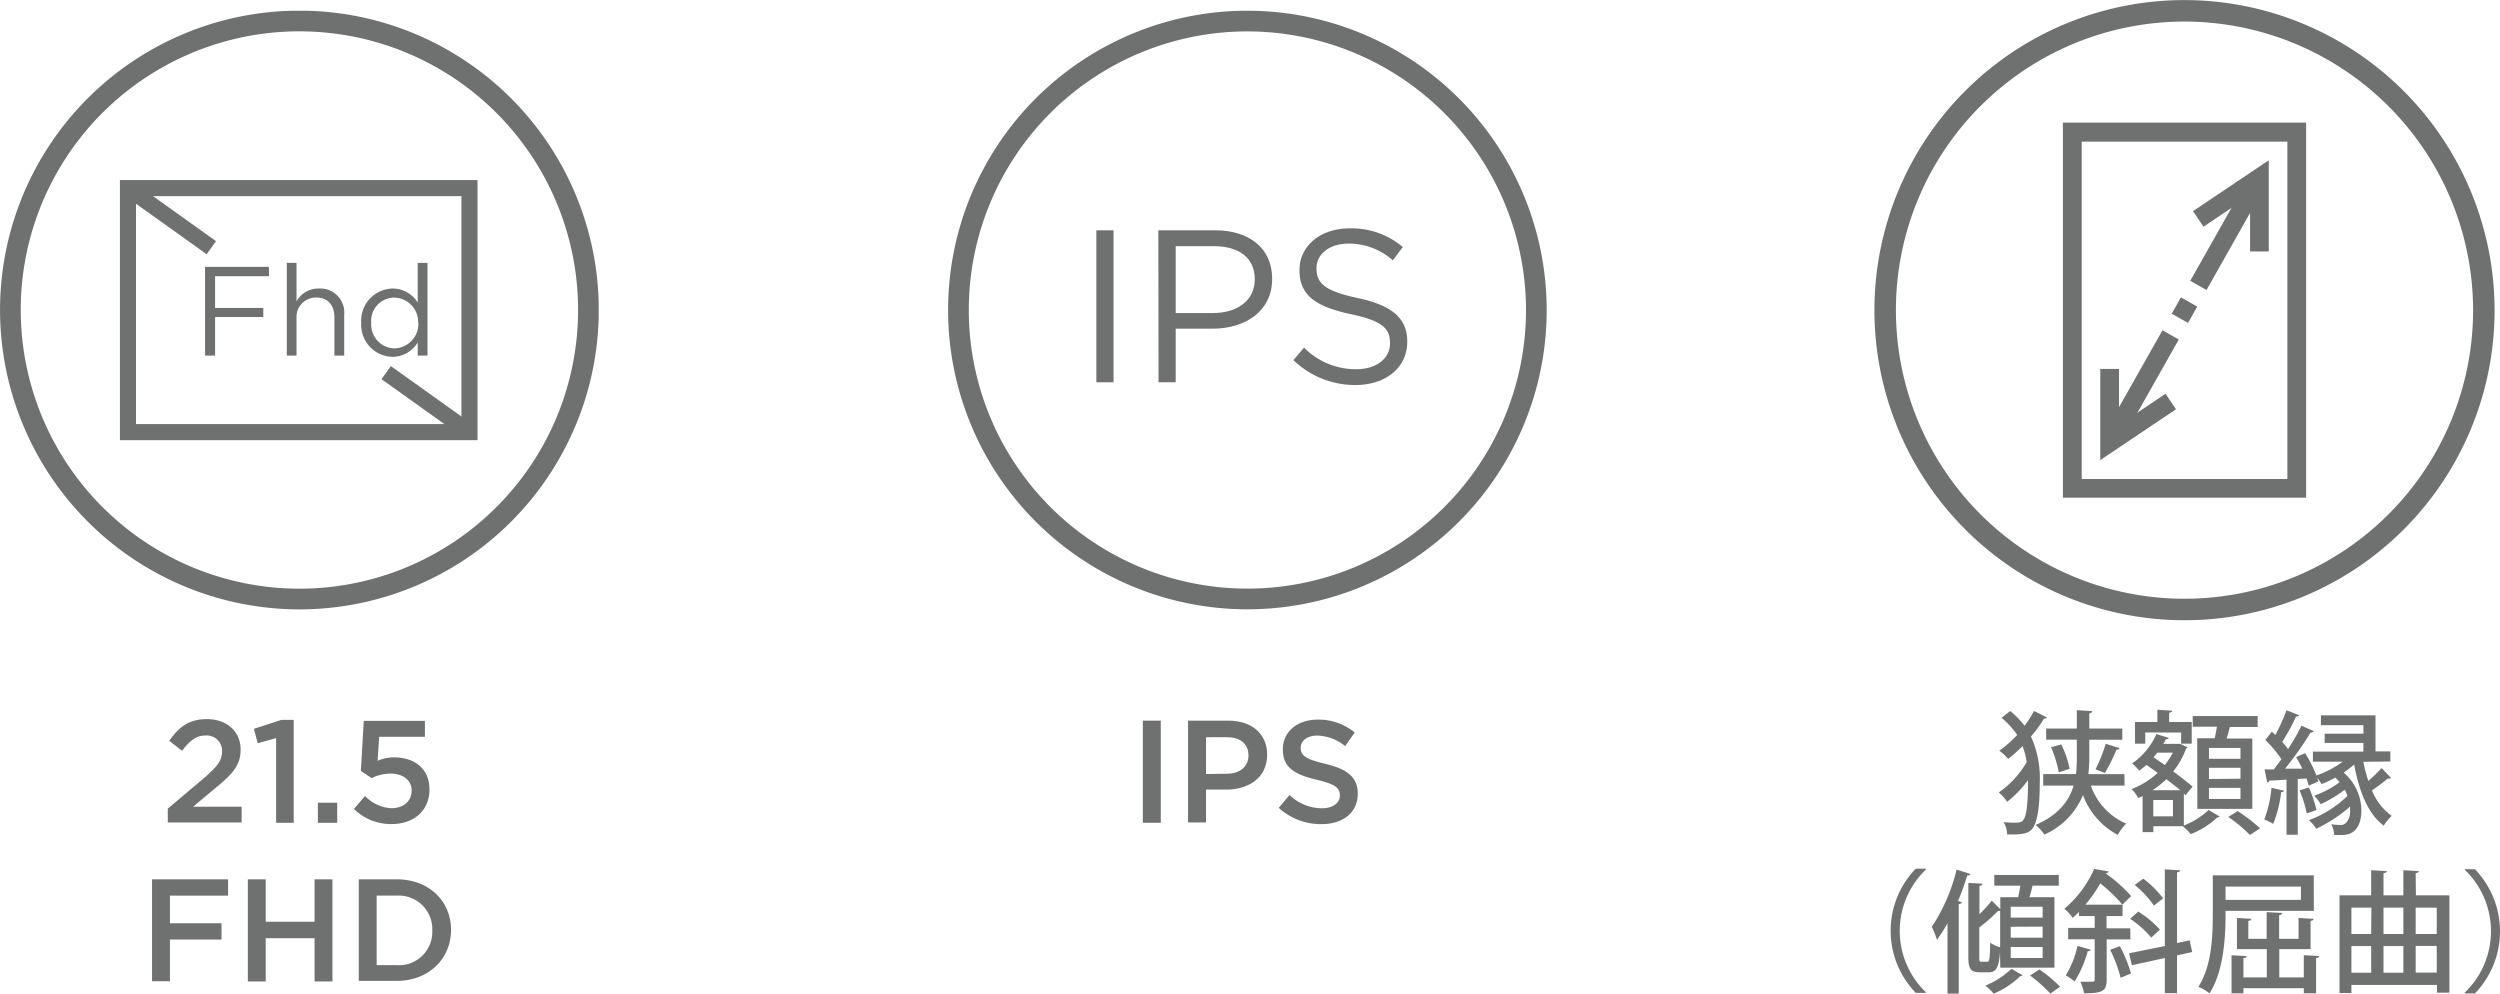 <svg xmlns="http://www.w3.org/2000/svg" xmlns:xlink="http://www.w3.org/1999/xlink" viewBox="0 0 346.6 137.76"><defs><style>.cls-1,.cls-4,.cls-5,.cls-6,.cls-7{fill:none;}.cls-2{fill:#6f7170;}.cls-3{clip-path:url(#clip-path);}.cls-4,.cls-5,.cls-6,.cls-7{stroke:#6f7170;}.cls-4{stroke-width:2.87px;}.cls-5,.cls-6,.cls-7{stroke-miterlimit:10;}.cls-5{stroke-width:2.23px;}.cls-6{stroke-width:2.87px;}.cls-7{stroke-width:2.98px;}</style><clipPath id="clip-path" transform="translate(0)"><rect class="cls-1" y="1.49" width="83" height="83"/></clipPath></defs><g id="レイヤー_2" data-name="レイヤー 2"><g id="レイヤー_5" data-name="レイヤー 5"><path class="cls-2" d="M23.26,112.11,28.13,108c1.95-1.66,2.66-2.55,2.66-3.83a2.13,2.13,0,0,0-2.29-2.2c-1.3,0-2.19.71-3.26,2.12l-1.78-1.39c1.35-1.89,2.69-3,5.22-3,2.77,0,4.68,1.7,4.68,4.23v0c0,2.23-1.18,3.44-3.69,5.49l-2.91,2.43H33.5v2.18H23.26Z" transform="translate(0)"/><path class="cls-2" d="M38.28,102.33l-2.55.71-.53-2L39,99.8h1.72v14.27H38.28Z" transform="translate(0)"/><path class="cls-2" d="M44.07,111.28h2.68v2.79H44.07Z" transform="translate(0)"/><path class="cls-2" d="M49.07,112.15l1.54-1.8a5.42,5.42,0,0,0,3.65,1.7c1.7,0,2.81-1,2.81-2.45v0c0-1.44-1.21-2.35-2.94-2.35a6,6,0,0,0-2.61.63l-1.49-1,.4-6.94h8.48v2.21H52.57l-.22,3.32A5.91,5.91,0,0,1,54.6,105c2.76,0,4.94,1.46,4.94,4.46v0c0,2.89-2.12,4.79-5.26,4.79A7.3,7.3,0,0,1,49.07,112.15Z" transform="translate(0)"/><path class="cls-2" d="M21.08,121.91H31.62v2.26H23.56V128h7.15v2.26H23.56v5.78H21.08Z" transform="translate(0)"/><path class="cls-2" d="M34.36,121.91h2.48v5.88h6.77v-5.88h2.48v14.16H43.61v-6H36.84v6H34.36Z" transform="translate(0)"/><path class="cls-2" d="M49.74,121.91H55c4.46,0,7.53,3,7.53,7v0c0,4-3.07,7.08-7.53,7.08H49.74Zm2.48,2.26v9.64H55A4.62,4.62,0,0,0,59.93,129v0A4.65,4.65,0,0,0,55,124.17Z" transform="translate(0)"/><path class="cls-2" d="M158.44,99.91h2.49v14.16h-2.49Z" transform="translate(0)"/><path class="cls-2" d="M164.71,99.91h5.58c3.32,0,5.39,1.88,5.39,4.73v0c0,3.17-2.56,4.83-5.67,4.83H167.2v4.56h-2.49Zm5.38,7.36c1.88,0,3-1.06,3-2.53v0c0-1.66-1.19-2.53-3-2.53H167.2v5.1Z" transform="translate(0)"/><path class="cls-2" d="M177.28,112l1.5-1.78a6.54,6.54,0,0,0,4.47,1.84c1.54,0,2.51-.73,2.51-1.78v0c0-1-.57-1.56-3.2-2.17-3-.73-4.71-1.62-4.71-4.23v0c0-2.43,2-4.11,4.83-4.11a7.86,7.86,0,0,1,5.14,1.78l-1.33,1.89a6.4,6.4,0,0,0-3.85-1.46c-1.46,0-2.31.75-2.31,1.68v0c0,1.09.65,1.58,3.38,2.23,3,.72,4.53,1.8,4.53,4.14v0c0,2.66-2.08,4.23-5.05,4.23A8.7,8.7,0,0,1,177.28,112Z" transform="translate(0)"/><path class="cls-2" d="M152,31.93h2.38V53H152Z" transform="translate(0)"/><path class="cls-2" d="M160.59,31.93h7.89c4.75,0,7.89,2.53,7.89,6.68v.06c0,4.55-3.8,6.9-8.28,6.9H163V53h-2.38Zm7.59,11.47c3.49,0,5.78-1.87,5.78-4.64V38.7c0-3-2.26-4.57-5.66-4.57H163V43.4Z" transform="translate(0)"/><path class="cls-2" d="M179.32,49.93l1.47-1.74a10.08,10.08,0,0,0,7.23,3c2.83,0,4.69-1.51,4.69-3.58v-.06c0-2-1.05-3.08-5.48-4-4.84-1.05-7.07-2.62-7.07-6.08v-.06c0-3.31,2.92-5.75,6.92-5.75a11,11,0,0,1,7.41,2.59l-1.39,1.84A9.22,9.22,0,0,0,187,33.77c-2.74,0-4.48,1.5-4.48,3.4v.06c0,2,1.08,3.1,5.72,4.09s6.86,2.74,6.86,6v.06c0,3.62-3,6-7.19,6A12.3,12.3,0,0,1,179.32,49.93Z" transform="translate(0)"/><path class="cls-2" d="M278.69,98.57a12.37,12.37,0,0,1,2,2.05A16.78,16.78,0,0,0,282,98.57l1.78.89c-.05.11-.18.17-.4.17a17.27,17.27,0,0,1-1.81,2.48,14,14,0,0,1,1.22,6.46c0,2.71-.2,5.17-1,6.29-.44.59-1.18.83-2.71.83-.25,0-.53,0-.81,0a3.37,3.37,0,0,0-.49-1.69c.51,0,.95.06,1.34.06.94,0,1.2-.08,1.4-.39.64-.79.64-4.14.64-5.5a15.51,15.51,0,0,1-2.89,3,5.94,5.94,0,0,0-1.16-1.31,13,13,0,0,0,3.87-4.2,10.49,10.49,0,0,0-.57-2.22,22.4,22.4,0,0,1-2,1.78,7.38,7.38,0,0,0-1.22-1.14,16.23,16.23,0,0,0,2.47-2.19,11.16,11.16,0,0,0-2.16-2.37Zm15.86,10.35h-4.67a8.86,8.86,0,0,0,4.89,5.26,7.69,7.69,0,0,0-1.16,1.57,10.24,10.24,0,0,1-4.82-5.52,10.36,10.36,0,0,1-5.35,5.48,7.19,7.19,0,0,0-1.22-1.34c3.26-1.42,4.66-3.41,5.26-5.45h-4.21v-1.6h4.55a23.11,23.11,0,0,0,.11-2.45v-2.32h-4.25V101h4.25V98.46l2.15.13c0,.15-.13.26-.42.32V101h4.58v1.56h-4.58v2.36a22.42,22.42,0,0,1-.13,2.41h5Zm-9.13-1.84a15.37,15.37,0,0,0-1.06-3.48l1.41-.4a13.18,13.18,0,0,1,1.16,3.4Zm8.45-3.35a.45.45,0,0,1-.44.2,25.63,25.63,0,0,1-1.6,3.24l-1.31-.51a21.91,21.91,0,0,0,1.42-3.55Z" transform="translate(0)"/><path class="cls-2" d="M302.77,110v4.45a10.79,10.79,0,0,0,3.43-2.15l1.54.9a.52.52,0,0,1-.35.14,11.44,11.44,0,0,1-3.66,2.3,9,9,0,0,0-1.12-1.1h-4.07v.83h-1.49v-5l-.6.28a5.35,5.35,0,0,0-.93-1.25,11,11,0,0,0,3.61-2.25c-.51-.38-1.05-.75-1.54-1.1-.34.29-.67.55-1,.79a8.21,8.21,0,0,0-1-1,9.54,9.54,0,0,0,3.37-4.07l1.71.53c0,.13-.18.21-.4.19l-.33.64H302l.26,0c.46.22.75.35,1,.46a.46.46,0,0,1-.19.22,10.79,10.79,0,0,1-1.78,3.14c1.07.78,2,1.53,2.69,2.1l-1,1.21Zm-5.35-8.45v1.55H296v-3h3.1v-1.7l2.06.13c0,.15-.13.24-.43.28v1.29h3.13v3h-1.47v-1.54Zm4.84,8c-.55-.47-1.22-1-1.91-1.52a13.78,13.78,0,0,1-1.92,1.52Zm-1,3.63v-2.27h-2.73v2.27Zm-2.18-8.83c-.16.22-.33.42-.51.64.5.33,1,.7,1.56,1.07a9.8,9.8,0,0,0,1.11-1.71Zm5.54-2h2.43c.11-.52.22-1.09.31-1.6H304V99.28h9v1.51h-3.85c-.13.48-.27,1.07-.46,1.6h3.57v9.75h-7.62Zm6,2.85v-1.51h-4.37v1.51Zm0,2.76v-1.51h-4.37V108Zm0,2.8v-1.53h-4.37v1.53Zm1.31,5a20,20,0,0,0-3-2.5l1.3-.81a23.63,23.63,0,0,1,3.11,2.39Z" transform="translate(0)"/><path class="cls-2" d="M316.65,109.62c0,.13-.17.2-.39.2a17,17,0,0,1-1.1,4.4,8.93,8.93,0,0,0-1.24-.61,16.68,16.68,0,0,0,1-4.39Zm11-4a22.38,22.38,0,0,0,.7,2.65,22.65,22.65,0,0,0,1.84-1.79l1.31,1.38a.41.41,0,0,1-.28.08.55.55,0,0,1-.18,0,26.53,26.53,0,0,1-2.19,1.64,7.9,7.9,0,0,0,2.74,3.53,6.67,6.67,0,0,0-1.11,1.36c-2.2-1.65-3.42-4.8-4.1-8.48a13.47,13.47,0,0,1-1.45,1.12,7,7,0,0,1,2.45,5.27c0,1.17-.32,3.38-2.64,3.38-.35,0-.73,0-1.14,0a3.57,3.57,0,0,0-.38-1.49,6.78,6.78,0,0,0,1.21.1,1,1,0,0,0,.88-.35,2.32,2.32,0,0,0,.5-1.66,4.73,4.73,0,0,0,0-.53,20.47,20.47,0,0,1-4.69,3.07,6.26,6.26,0,0,0-1-1.2,15.12,15.12,0,0,0,5.33-3.36,4.53,4.53,0,0,0-.38-.85,16.94,16.94,0,0,1-3.33,2,6.25,6.25,0,0,0-.9-1.18,13,13,0,0,0,3.53-1.87,7.19,7.19,0,0,0-.61-.63,13.7,13.7,0,0,1-1.91.89,5,5,0,0,0-.57-.83h0c0,.16.11.31.15.46l-1.35.6c-.07-.27-.18-.62-.31-1l-1.21.07v7.73H317v-7.64c-.9.06-1.73.11-2.37.13a.34.34,0,0,1-.3.26l-.37-1.81,1.27,0c.33-.42.7-.91,1.07-1.41a17.55,17.55,0,0,0-2.23-2.67l.89-1.15c.16.14.33.29.49.46A25.07,25.07,0,0,0,317,98.47l1.77.7a.5.5,0,0,1-.44.16,29,29,0,0,1-1.92,3.52c.3.35.59.7.81,1a33.55,33.55,0,0,0,1.86-3.24l1.71.76a.5.5,0,0,1-.46.2,45.92,45.92,0,0,1-3.53,5l2.39,0c-.26-.55-.57-1.12-.86-1.61l1.25-.54a20.52,20.52,0,0,1,1.58,3.09,14,14,0,0,0,3.64-1.91h-4.14v-1.4h7V103h-5.37v-1.28h5.37v-1.18h-5.89V99.17h7.57v5h2.06v1.4Zm-7.84,7.16a16.34,16.34,0,0,0-1-3.2l1.29-.41a17.79,17.79,0,0,1,1.06,3.13Z" transform="translate(0)"/><path class="cls-2" d="M267,120.56a11.79,11.79,0,0,0,0,17v.09h-1.4a12.39,12.39,0,0,1,0-17.22H267Z" transform="translate(0)"/><path class="cls-2" d="M270,128a18.89,18.89,0,0,1-1.46,2.3,13.32,13.32,0,0,0-.71-1.81,25,25,0,0,0,3.43-7.93l1.92.61c-.07.18-.24.22-.44.2-.37,1.2-.79,2.39-1.27,3.53l.51.17c0,.13-.16.24-.42.28v12.4H270Zm7.28,3.95h0c-.14,2.15-.51,2.85-1.58,2.85h-1.21c-1.29,0-1.6-.49-1.6-2.15V122.4l1.95.12c0,.15-.11.27-.41.3v3.92a18.77,18.77,0,0,0,1.71-1.87l1.18,1.17v-1.65h2.48c.11-.52.22-1.09.3-1.6h-3.61V121.3h8.94v1.49h-3.64c-.11.48-.26,1.07-.42,1.6h3.46v9.77h-7.51Zm-2.87.7c0,.59,0,.68.31.68h.81c.3,0,.35-.46.39-2.65a4.08,4.08,0,0,0,1.38.65v-5.05a.5.5,0,0,1-.27,0,24.69,24.69,0,0,1-2.62,2.3Zm6,2.56a.64.64,0,0,1-.33.13,12,12,0,0,1-3.67,2.42,10.37,10.37,0,0,0-1.16-1.12,11.2,11.2,0,0,0,3.61-2.33Zm-1.64-9.5v1.51h4.42v-1.51Zm0,2.78V130h4.42v-1.53Zm0,2.8v1.53h4.42v-1.53Zm5.5,6.46a21.42,21.42,0,0,0-2.83-2.51l1.3-.84a20.16,20.16,0,0,1,2.87,2.39Z" transform="translate(0)"/><path class="cls-2" d="M295.36,130.24h-3.29v5.61c0,1.6-.67,1.86-3.13,1.86a6.8,6.8,0,0,0-.52-1.6c.76,0,1.47,0,1.68,0s.31-.08.31-.3v-5.59h-3.68v-1.58h3.68V127h-2.19v-.57c-.28.3-.57.57-.86.83A5.21,5.21,0,0,0,286.2,126a15.53,15.53,0,0,0,4.14-5.53l2,.34a.42.42,0,0,1-.44.26l0,0a20.77,20.77,0,0,1,3.57,3.16l-1.2,1.16V127h-2.22v1.7h3.29Zm-5.52,1.42c0,.18-.2.22-.39.2a16,16,0,0,1-1.82,4.21,9.86,9.86,0,0,0-1.23-.84,13.18,13.18,0,0,0,1.62-4.09Zm4.4-6.24a20.24,20.24,0,0,0-3.06-2.94,20.26,20.26,0,0,1-2.06,2.94ZM294,135.56a19.19,19.19,0,0,0-1.45-3.88l1.34-.5a17.26,17.26,0,0,1,1.54,3.79Zm9.93-3.57-2.11.46v5.24h-1.69v-4.87l-4.57,1-.38-1.66,4.95-1V120.53l2.13.13c0,.14-.15.25-.44.29v9.79l1.75-.37Zm-5.68-2a13.89,13.89,0,0,0-2.93-2.61l1.13-1a14.08,14.08,0,0,1,3,2.5Zm-1.1-8.17a13.61,13.61,0,0,1,2.74,2.73l-1.27,1a13.7,13.7,0,0,0-2.67-2.86Z" transform="translate(0)"/><path class="cls-2" d="M320.79,126.28H308.55v.56c0,3.18-.27,7.83-2.22,10.87a6.76,6.76,0,0,0-1.55-.9c1.86-2.87,2-7,2-10v-5.45h14ZM319,122.92H308.55v1.84H319Zm.4,9.51,2.12.11c0,.17-.13.26-.42.29v4.88h-1.7V137h-8.37v.72h-1.65v-5.28l2.08.11c0,.17-.13.26-.43.29v2.67h3.24v-3.92h-4.14v-4.33l2,.13c0,.16-.14.25-.42.28v2.49h2.54v-3.7l2.15.11c0,.17-.14.26-.42.31v3.28h2.69v-2.9l2.09.13c0,.16-.14.25-.42.28v3.92H316v3.92h3.4Z" transform="translate(0)"/><path class="cls-2" d="M334.94,124.13h4.65v13.49h-1.73v-1.07H326v1.12h-1.65V124.13h4.39v-3.48l2.16.12c0,.14-.13.25-.45.29v3.07h2.75v-3.48l2.13.12c0,.14-.13.25-.42.29Zm-6.17,1.71H326v3.65h2.74ZM326,131.16v3.7h2.74v-3.7Zm7.2-5.32h-2.75v3.65h2.75Zm0,5.32h-2.75v3.7h2.75Zm4.63-5.32h-2.92v3.65h2.92Zm-2.92,9h2.92v-3.7h-2.92Z" transform="translate(0)"/><path class="cls-2" d="M341.73,137.6a11.79,11.79,0,0,0,0-17v-.09h1.4a12.42,12.42,0,0,1,0,17.22h-1.4Z" transform="translate(0)"/><g class="cls-3"><path class="cls-4" d="M41.5,83.05A40.07,40.07,0,1,0,1.44,43,40.1,40.1,0,0,0,41.5,83.05Z" transform="translate(0)"/></g><rect class="cls-5" x="17.74" y="26.08" width="47.35" height="33.83"/><path class="cls-5" d="M17.74,26.08,29.3,34.34M53.54,51.66l11.55,8.25" transform="translate(0)"/><path class="cls-2" d="M28.43,37h8.86v1.29H29.82v4.4H36.5v1.27H29.82V49.3H28.43Z" transform="translate(0)"/><path class="cls-2" d="M39.76,36.44h1.35v5.34A3.44,3.44,0,0,1,44.23,40a3.33,3.33,0,0,1,3.49,3.64V49.3H46.36V44c0-1.69-.91-2.75-2.52-2.75a2.69,2.69,0,0,0-2.73,2.86V49.3H39.76Z" transform="translate(0)"/><path class="cls-2" d="M50.08,44.77v0A4.46,4.46,0,0,1,54.43,40a4.1,4.1,0,0,1,3.48,1.94v-5.5h1.36V49.3H57.91V47.47a4.07,4.07,0,0,1-3.48,2A4.43,4.43,0,0,1,50.08,44.77Zm7.89,0v0a3.38,3.38,0,0,0-3.29-3.51,3.22,3.22,0,0,0-3.21,3.51v0a3.3,3.3,0,0,0,3.21,3.53A3.4,3.4,0,0,0,58,44.75Z" transform="translate(0)"/><path class="cls-6" d="M213,43A40.06,40.06,0,1,1,172.92,2.92,40.1,40.1,0,0,1,213,43Z" transform="translate(0)"/><path class="cls-7" d="M344.36,43a41.5,41.5,0,1,1-41.5-41.5A41.55,41.55,0,0,1,344.36,43Z" transform="translate(0)"/><path class="cls-2" d="M319.72,69H286V17h33.72Zm-31.11-2.59h28.51V19.64H288.61Z" transform="translate(0)"/><rect class="cls-2" x="288.12" y="52.59" width="17.16" height="2.6" transform="translate(103.83 285.7) rotate(-60.53)"/><rect class="cls-2" x="301.56" y="41.7" width="2.6" height="2.6" transform="translate(116.59 285.65) rotate(-60.57)"/><rect class="cls-2" x="300.44" y="30.82" width="17.15" height="2.59" transform="translate(129.06 285.37) rotate(-60.54)"/><polygon class="cls-2" points="311.95 34.86 311.95 27.09 305.49 31.43 304.04 29.27 314.54 22.22 314.54 34.86 311.95 34.86"/><polygon class="cls-2" points="291.18 63.79 291.18 51.15 293.78 51.15 293.78 58.92 300.23 54.59 301.68 56.74 291.18 63.79"/></g></g></svg>